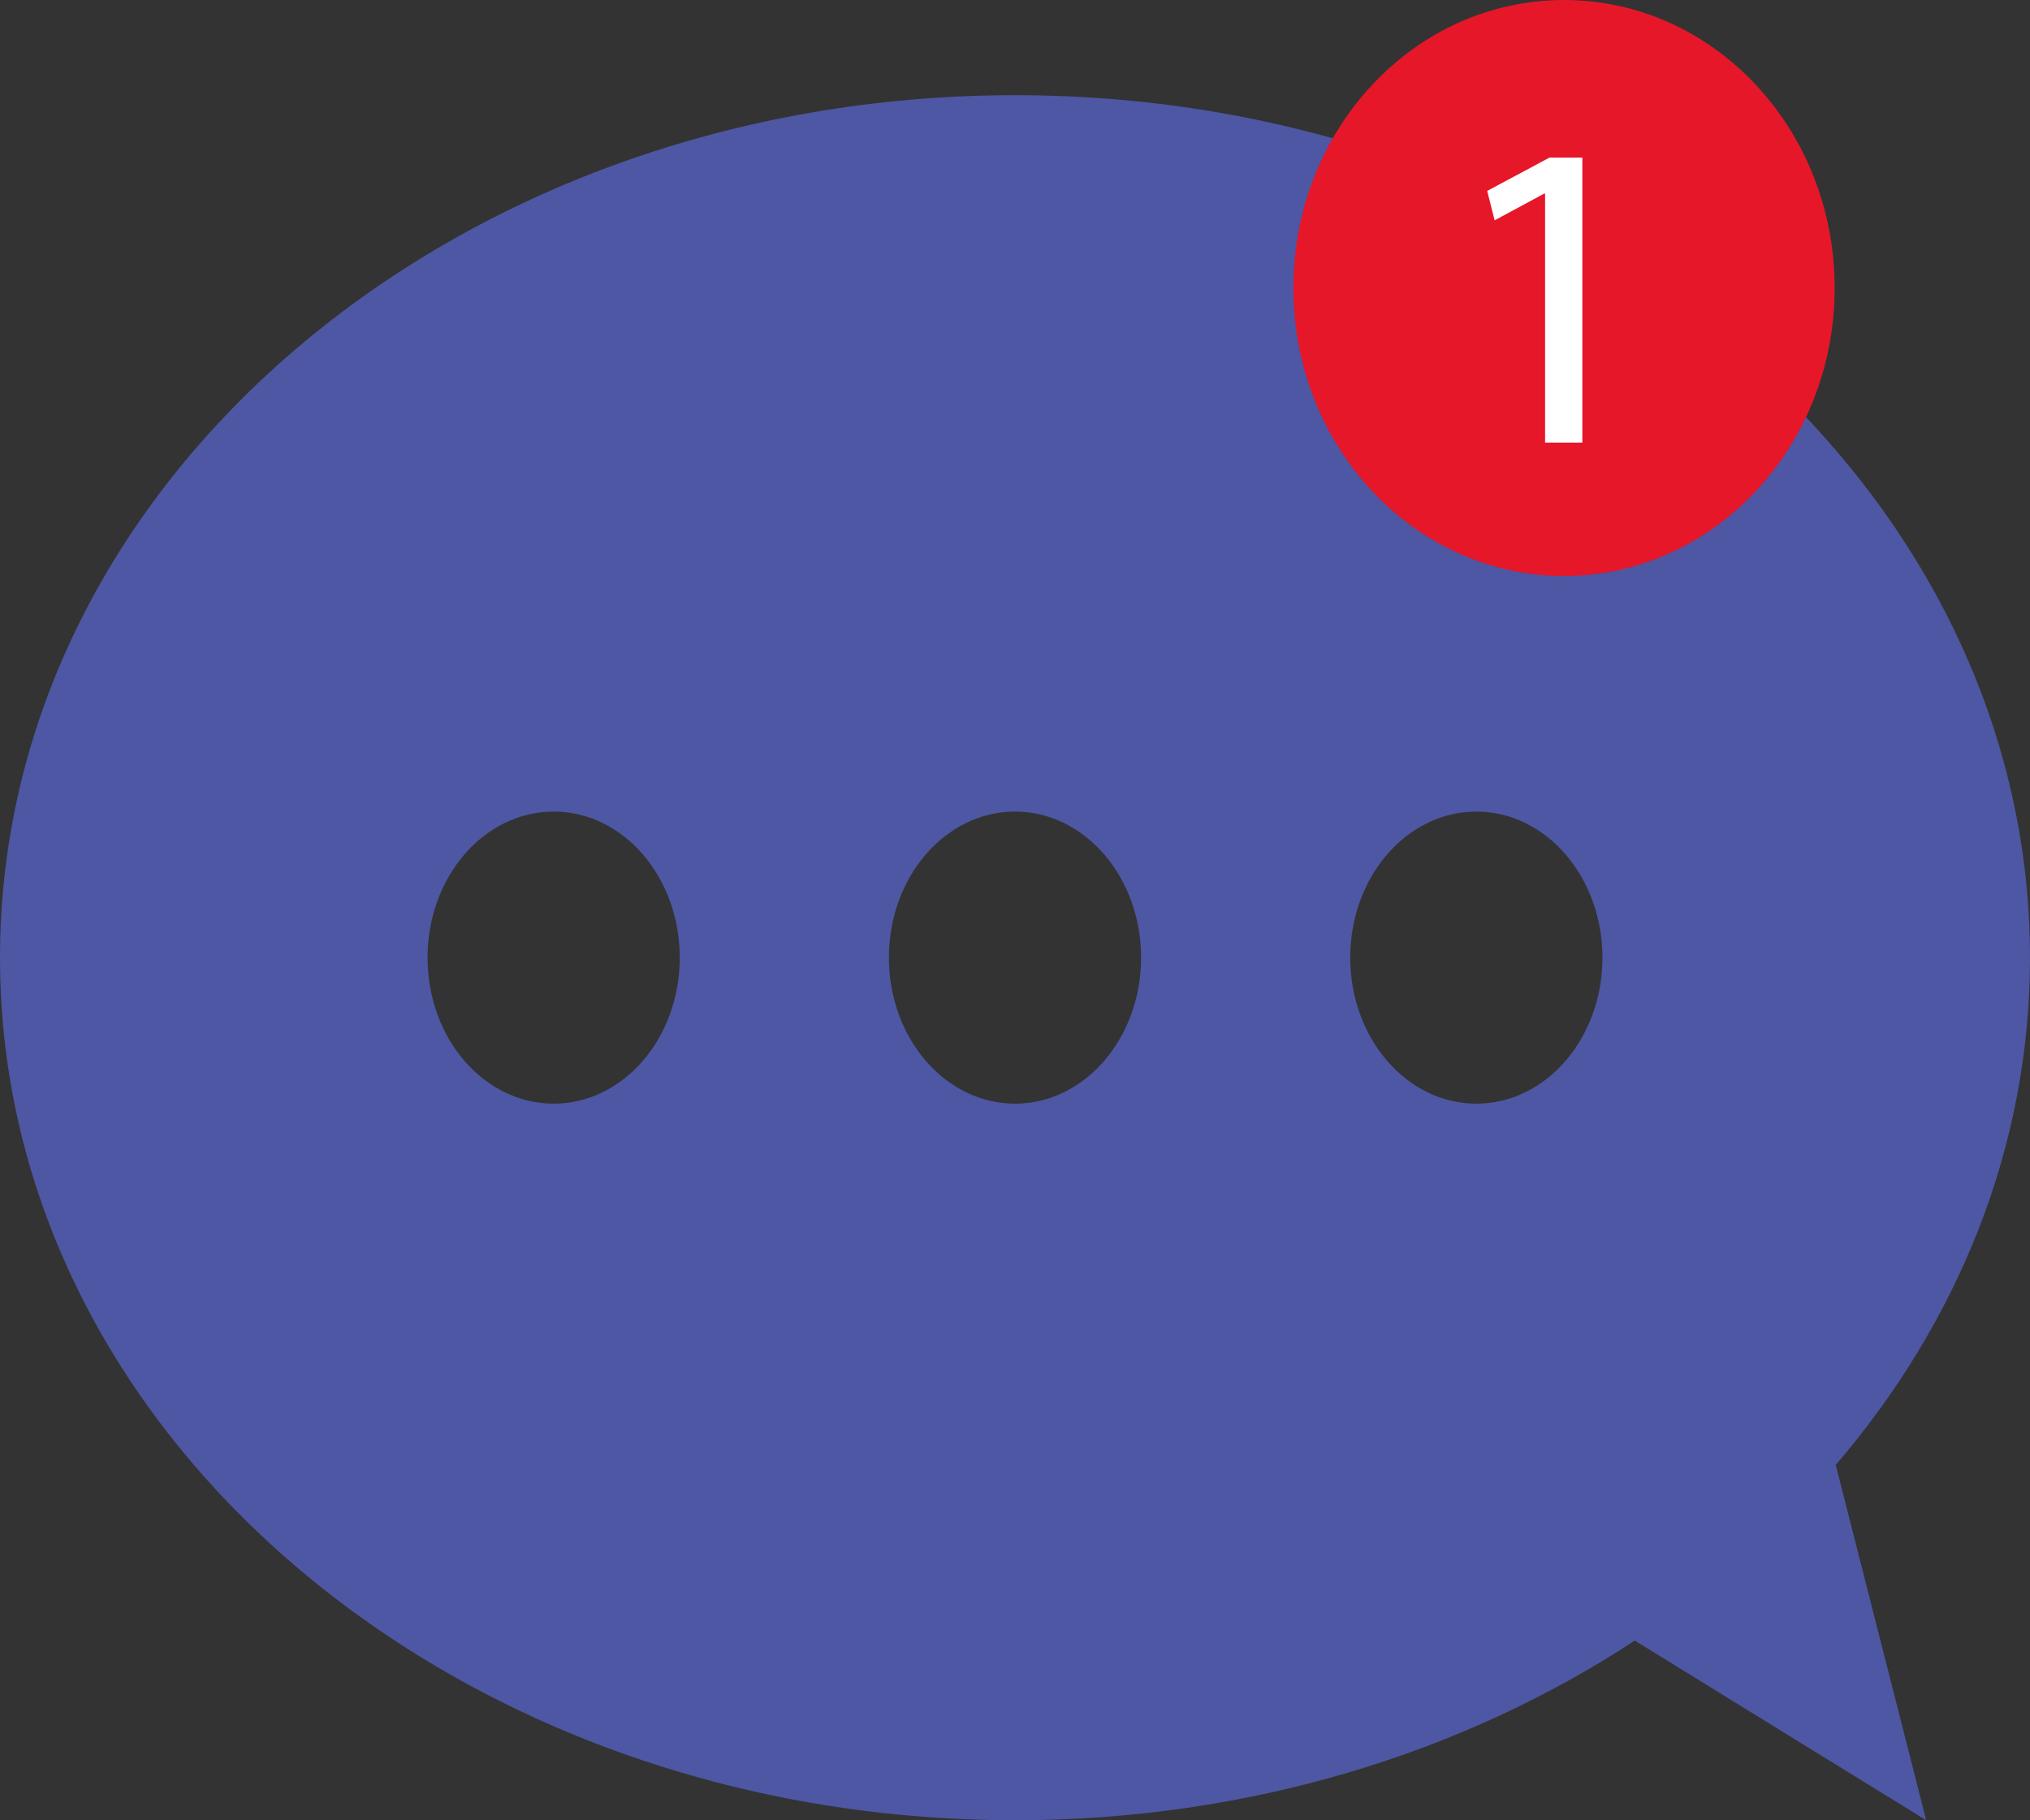 <?xml version="1.0" encoding="UTF-8"?><svg id="Layer_2" xmlns="http://www.w3.org/2000/svg" viewBox="0 0 333.4 298.9"><rect x="0" y="0" width="333.4" height="298.9" fill="#333333" stroke="none"/><defs><style>.cls-1{fill:#fff;}.cls-2{fill:#e51729;}.cls-3{fill:#4d57a3;}</style></defs><g id="Layer_1-2"><g><path class="cls-3" d="M301.49,240.56c20.05-23.38,31.91-52.16,31.91-83.3,0-78.22-74.63-141.63-166.7-141.63S0,79.04,0,157.27s74.63,141.63,166.7,141.63c38.34,0,73.63-11.02,101.79-29.5l47.86,29.5-14.85-58.33h0Zm-210.56-59.33c-11.44,0-20.71-10.74-20.71-23.98s9.27-23.98,20.71-23.98,20.71,10.74,20.71,23.98-9.27,23.98-20.71,23.98Zm75.77,0c-11.44,0-20.71-10.74-20.71-23.98s9.27-23.98,20.71-23.98,20.71,10.74,20.71,23.98-9.27,23.98-20.71,23.98Zm75.77,0c-11.44,0-20.71-10.74-20.71-23.98s9.27-23.98,20.71-23.98,20.71,10.74,20.71,23.98-9.27,23.98-20.71,23.98Z"/><path class="cls-2" d="M301.32,47.29c0,26.12-19.9,47.29-44.45,47.29s-44.45-21.17-44.45-47.29S232.32,0,256.87,0s44.45,21.17,44.45,47.29Z"/><path class="cls-1" d="M253.75,31.79h-.14l-8.14,4.39-1.22-4.83,10.23-5.47h5.4v46.8h-6.12V31.79Z"/></g></g></svg>